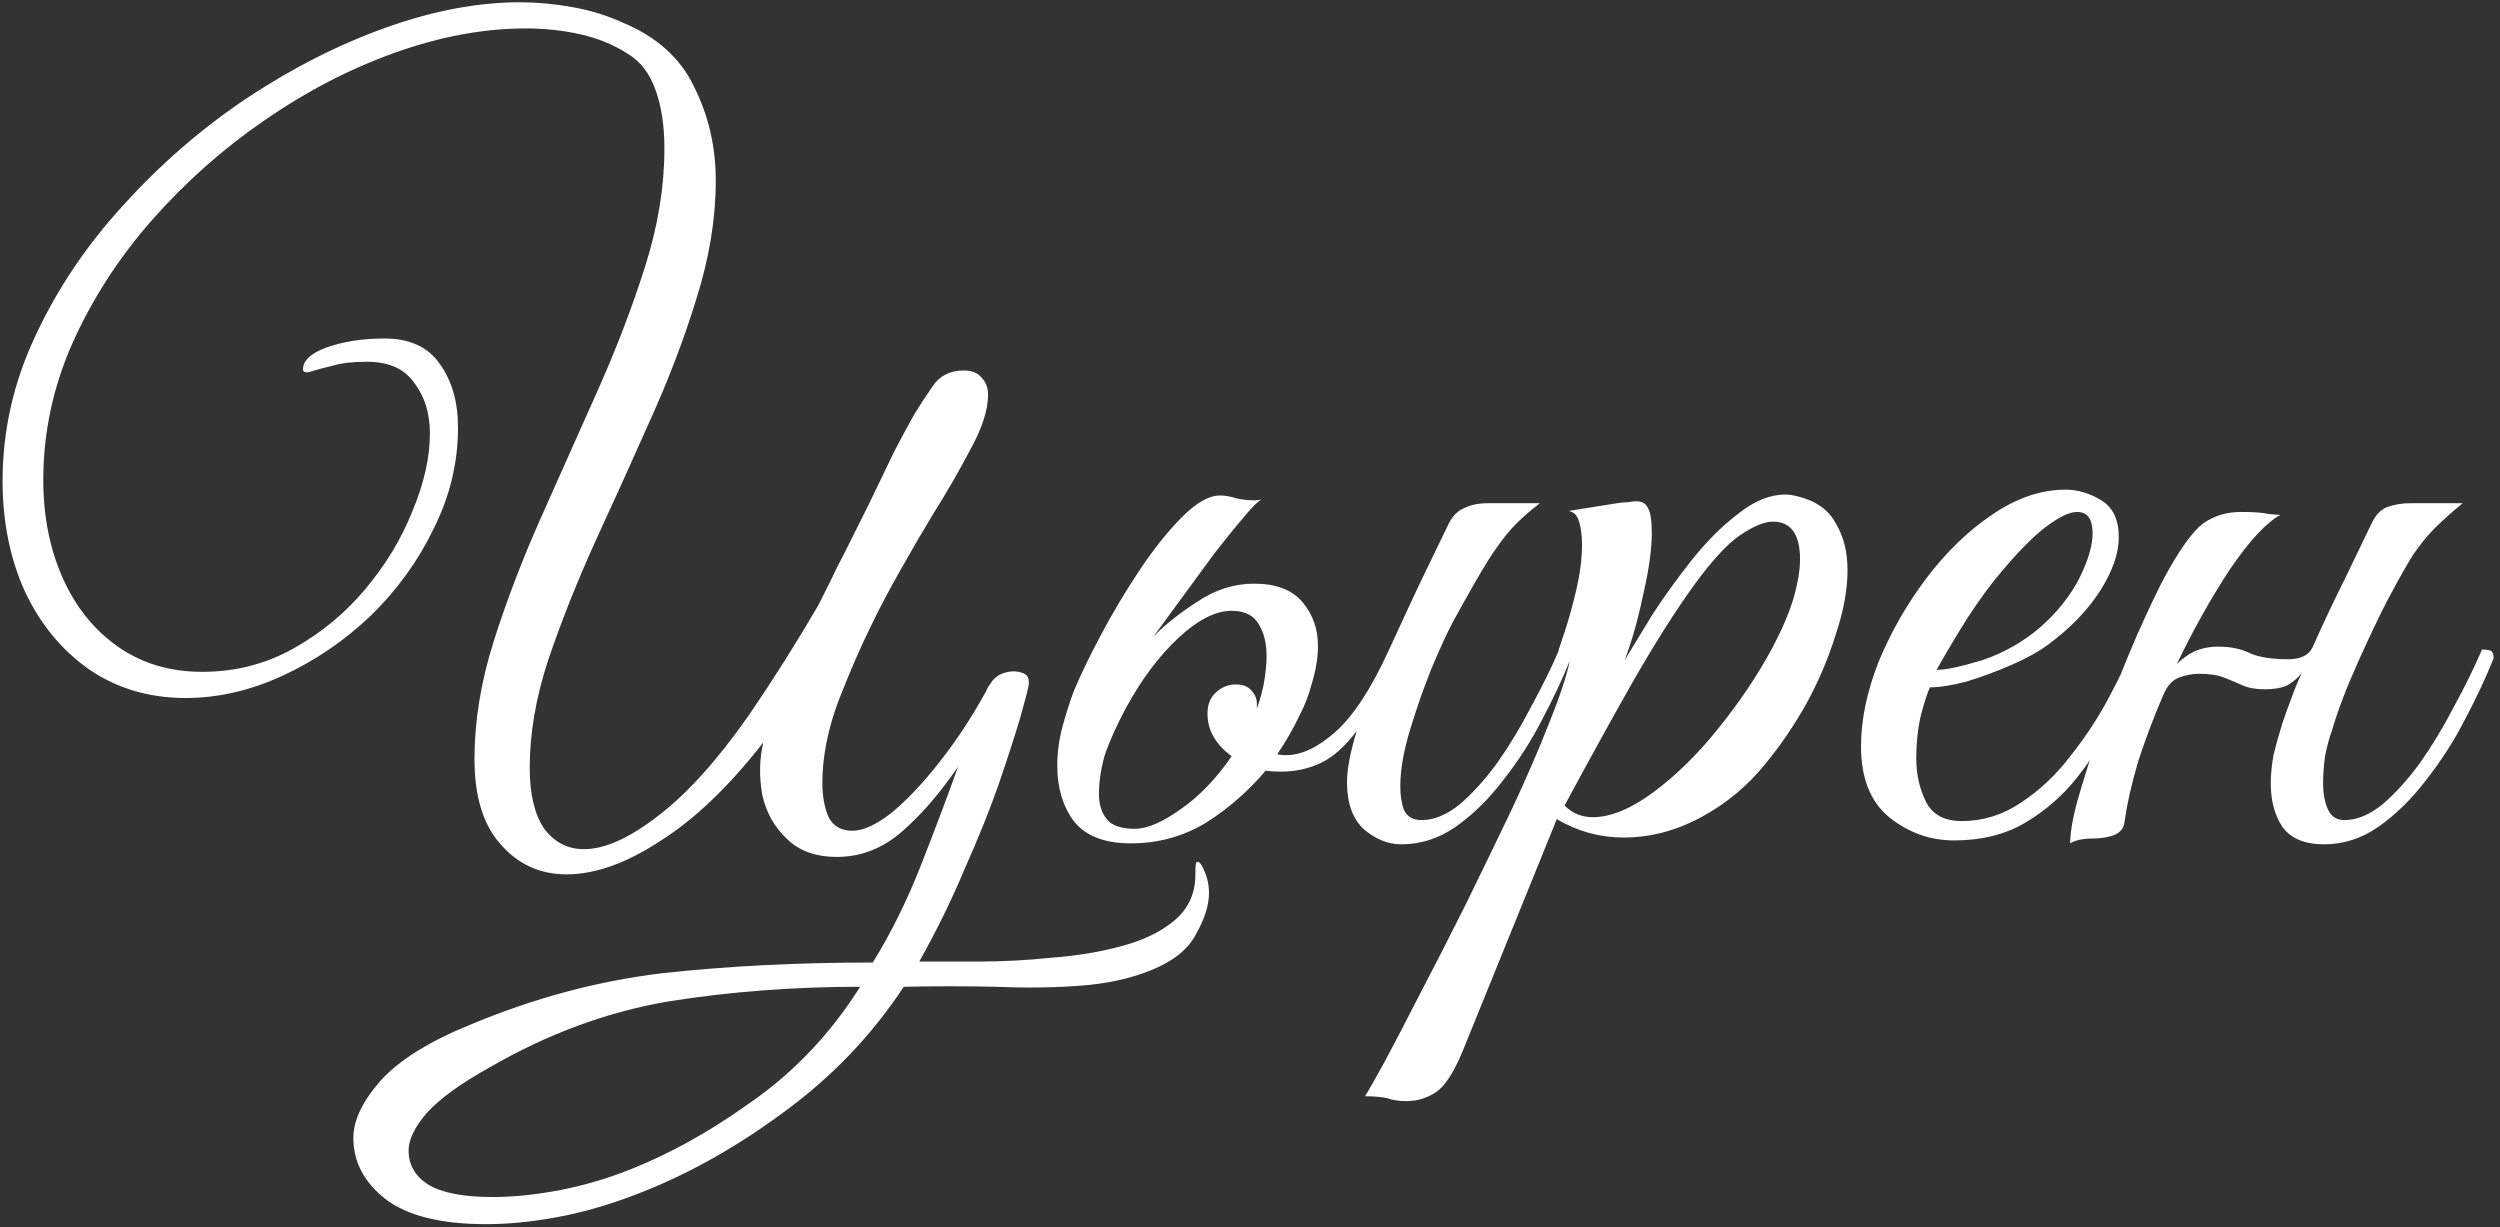 <?xml version="1.0" encoding="UTF-8"?> <svg xmlns="http://www.w3.org/2000/svg" width="387" height="190" viewBox="0 0 387 190" fill="none"><rect x="0" y="0" width="387" height="190" fill="#333333" stroke="none"/><path d="M87.7 135.35C83.6 135.35 80.2 133.8 77.5 130.7C74.8 127.7 73.45 123.3 73.45 117.5C73.45 111.6 74.45 105.5 76.45 99.2C78.45 92.9 80.9 86.5 83.8 80C86.7 73.5 89.6 67 92.5 60.5C95.4 54 97.85 47.6 99.85 41.3C101.85 35 102.85 28.9 102.85 23C102.85 19.5 102.4 16.5 101.5 14C100.6 11.4 99.15 9.5 97.15 8.3C94.95 6.9 92.5 5.9 89.8 5.3C87.1 4.7 84.3 4.4 81.4 4.4C74.9 4.4 68.15 5.65 61.15 8.15C54.15 10.65 47.4 14.15 40.9 18.65C34.5 23.05 28.7 28.2 23.5 34.1C18.4 39.9 14.3 46.25 11.2 53.15C8.2 59.95 6.7 67 6.7 74.3C6.7 79.9 7.7 84.95 9.7 89.45C11.7 93.95 14.55 97.5 18.25 100.1C21.95 102.7 26.3 104 31.3 104C36.4 104 41.1 102.8 45.4 100.4C49.7 98 53.4 94.95 56.5 91.25C59.7 87.45 62.15 83.4 63.85 79.1C65.65 74.8 66.55 70.8 66.55 67.1C66.55 64 65.75 61.4 64.15 59.3C62.65 57.1 60.2 56 56.8 56C54.6 56 52.85 56.2 51.55 56.6C50.25 56.9 48.95 57.25 47.65 57.65C47.15 57.65 46.9 57.5 46.9 57.2C46.9 55.8 48.15 54.65 50.65 53.75C53.25 52.85 56.2 52.4 59.5 52.4C63.4 52.4 66.25 53.7 68.05 56.3C69.95 58.9 70.9 62.2 70.9 66.2C70.9 71.6 69.65 76.8 67.15 81.8C64.75 86.8 61.5 91.3 57.4 95.3C53.3 99.2 48.75 102.3 43.75 104.6C38.75 106.9 33.75 108.05 28.75 108.05C23.15 108.05 18.2 106.6 13.9 103.7C9.6 100.7 6.25 96.65 3.85 91.55C1.55 86.45 0.4 80.75 0.4 74.45C0.4 66.65 2.1 59.15 5.5 51.95C8.9 44.65 13.45 37.9 19.15 31.7C24.85 25.4 31.2 19.9 38.2 15.2C45.3 10.5 52.5 6.85 59.8 4.25C67.1 1.65 74 0.35 80.5 0.35C83.1 0.35 85.8 0.6 88.6 1.1C91.4 1.6 94 2.4 96.4 3.5C101.7 5.7 105.4 9.05 107.5 13.55C109.7 17.95 110.8 22.75 110.8 27.95C110.8 33.85 109.8 39.95 107.8 46.25C105.9 52.45 103.5 58.75 100.6 65.15C97.8 71.45 94.95 77.75 92.05 84.05C89.25 90.25 86.85 96.3 84.85 102.2C82.95 108 82 113.55 82 118.85C82 122.95 82.75 126.1 84.25 128.3C85.85 130.4 87.9 131.45 90.4 131.45C93.6 131.45 97.4 129.75 101.8 126.35C106.3 122.95 111 117.75 115.9 110.75C119.6 105.35 123.2 99.65 126.7 93.65C127.4 92.25 128.05 90.95 128.65 89.75C129.25 88.45 129.85 87.25 130.45 86.15C131.75 83.55 133.1 80.85 134.5 78.05C135.9 75.15 137.2 72.45 138.4 69.95C139.7 67.45 140.75 65.5 141.55 64.1C142.35 62.8 143.3 61.35 144.4 59.75C145.5 58.15 147.1 57.35 149.2 57.35C150.4 57.35 151.3 57.7 151.9 58.4C152.6 59.1 152.95 60 152.95 61.1C152.95 63.5 152 66.4 150.1 69.8C148.3 73.2 146.45 76.4 144.55 79.4C142.85 82.2 141.1 85.2 139.3 88.4C137.5 91.6 136.05 94.35 134.95 96.65C133.35 99.85 131.65 103.75 129.85 108.35C128.15 112.85 127.3 117.15 127.3 121.25C127.3 123.15 127.6 124.85 128.2 126.35C128.9 127.85 130.15 128.6 131.95 128.6C133.65 128.6 135.7 127.65 138.1 125.75C140.5 123.75 142.95 121.15 145.45 117.95C148.05 114.65 150.45 111 152.65 107C152.85 106.5 153.05 106.15 153.25 105.95C153.75 105.05 154.5 104.45 155.5 104.15C156.5 103.85 157.4 103.85 158.2 104.15C159 104.35 159.35 104.95 159.25 105.95C159.15 106.65 158.7 108.4 157.9 111.2C157.1 113.9 156 117.3 154.6 121.4C153.2 125.4 151.45 129.75 149.35 134.45C147.35 139.25 145 144.05 142.3 148.85C144.9 148.85 148 148.85 151.6 148.85C155.2 148.85 158.95 148.65 162.85 148.25C166.75 147.95 170.35 147.35 173.65 146.45C177.05 145.55 179.8 144.2 181.9 142.4C184 140.6 185.05 138.25 185.05 135.35V134.75C185.05 133.85 185.15 133.4 185.35 133.4C185.55 133.4 185.75 133.55 185.95 133.85C186.15 134.15 186.3 134.45 186.4 134.75C186.9 135.85 187.15 137 187.15 138.2C187.15 140.1 186.5 142.2 185.2 144.5C184 146.9 181.65 148.8 178.15 150.2C174.95 151.5 171.25 152.3 167.05 152.6C162.95 152.9 158.6 152.95 154 152.75C149.4 152.65 144.7 152.65 139.9 152.75C134.9 160.35 128.6 166.9 121 172.4C113.5 177.9 105.9 182.1 98.2 185C94 186.6 89.95 187.75 86.05 188.45C82.25 189.15 78.65 189.5 75.25 189.5C68.25 189.5 63.05 188.2 59.65 185.6C56.35 183 54.7 179.85 54.7 176.15C54.7 173.45 56.1 170.5 58.9 167.3C61.8 164.1 66.45 161.2 72.85 158.6C82.65 154.5 92.55 151.85 102.55 150.65C112.55 149.55 123.4 149 135.1 149C137.9 144.5 140.4 139.45 142.6 133.85C144.8 128.25 146.7 123.2 148.3 118.7C145.5 122.8 142.6 126.15 139.6 128.75C136.6 131.35 133.25 132.65 129.55 132.65C126.25 132.65 123.65 131.7 121.75 129.8C119.85 128 118.6 125.75 118 123.05C117.5 120.25 117.55 117.55 118.15 114.95C112.75 121.85 107.4 126.95 102.1 130.25C96.9 133.65 92.1 135.35 87.7 135.35ZM76.3 185.3C79.2 185.3 82.35 185 85.75 184.4C89.15 183.8 92.5 182.9 95.8 181.7C102.6 179.2 109.35 175.55 116.05 170.75C122.85 166.05 128.55 160.05 133.15 152.75C122.95 152.75 113.1 153.5 103.6 155C94.1 156.6 84.85 160 75.85 165.2C71.35 167.7 68.1 170.05 66.1 172.25C64.2 174.45 63.25 176.4 63.25 178.1C63.25 180.3 64.25 182.05 66.25 183.35C68.35 184.65 71.7 185.3 76.3 185.3ZM201.168 110.75C200.168 112.85 199.018 114.85 197.718 116.75C198.118 116.85 198.568 116.9 199.068 116.9C201.468 116.9 204.018 115.7 206.718 113.3C209.518 110.8 212.268 106.6 214.968 100.7C216.568 97.2 218.168 93.75 219.768 90.35C221.468 86.85 222.968 83.75 224.268 81.05C224.868 79.85 225.668 79.05 226.668 78.65C227.668 78.15 228.868 77.9 230.268 77.9H238.368C236.668 79.2 235.218 80.5 234.018 81.8C232.918 83 231.668 84.7 230.268 86.9C228.968 89 227.168 92.15 224.868 96.35C223.968 98.05 222.868 100.45 221.568 103.55C220.368 106.55 219.268 109.7 218.268 113C217.268 116.3 216.768 119.2 216.768 121.7C216.768 123.2 216.968 124.45 217.368 125.45C217.868 126.45 218.768 126.95 220.068 126.95C221.968 126.95 223.918 126.15 225.918 124.55C227.918 122.85 229.868 120.7 231.768 118.1C233.668 115.4 235.418 112.5 237.018 109.4C238.718 106.3 240.168 103.35 241.368 100.55C242.568 100.55 243.168 101 243.168 101.9C241.968 104.9 240.468 108.1 238.668 111.5C236.968 114.8 234.968 117.9 232.668 120.8C230.468 123.7 228.018 126.1 225.318 128C222.718 129.8 219.918 130.7 216.918 130.7C214.918 130.7 213.018 129.95 211.218 128.45C209.418 126.85 208.518 124.4 208.518 121.1C208.518 119.1 209.018 116.45 210.018 113.15C208.218 115.55 206.368 117.2 204.468 118.1C202.568 119 200.518 119.45 198.318 119.45C197.418 119.45 196.618 119.4 195.918 119.3C193.218 122.5 190.118 125.2 186.618 127.4C183.118 129.5 179.268 130.55 175.068 130.55C170.968 130.55 168.018 129.4 166.218 127.1C164.518 124.8 163.668 121.95 163.668 118.55C163.668 116.55 163.918 114.6 164.418 112.7C164.918 110.8 165.518 108.9 166.218 107C167.218 104.6 168.618 101.7 170.418 98.3C172.218 94.9 174.218 91.55 176.418 88.25C178.618 84.95 180.818 82.2 183.018 80C185.218 77.8 187.168 76.7 188.868 76.7C189.668 76.7 190.518 76.85 191.418 77.15C192.318 77.35 193.268 77.45 194.268 77.45C194.668 77.45 195.018 77.4 195.318 77.3C194.718 77.6 193.768 78.55 192.468 80.15C191.168 81.65 189.668 83.5 187.968 85.7C186.368 87.9 184.718 90.15 183.018 92.45C181.318 94.75 179.818 96.8 178.518 98.6C180.218 96.8 182.468 95 185.268 93.2C188.068 91.3 191.018 90.35 194.118 90.35C197.518 90.35 200.018 91.3 201.618 93.2C203.218 95.1 204.018 97.35 204.018 99.95C204.018 101.75 203.718 103.65 203.118 105.65C202.618 107.55 201.968 109.25 201.168 110.75ZM186.918 110.45C186.918 109.05 187.368 107.95 188.268 107.15C189.168 106.35 190.168 105.95 191.268 105.95C192.368 105.95 193.168 106.25 193.668 106.85C194.268 107.45 194.568 108.15 194.568 108.95C194.568 109.25 194.568 109.5 194.568 109.7C195.168 108 195.568 106.45 195.768 105.05C195.968 103.65 196.068 102.5 196.068 101.6C196.068 99.6 195.668 97.95 194.868 96.65C194.068 95.25 192.668 94.55 190.668 94.55C188.168 94.55 185.418 95.95 182.418 98.75C179.418 101.55 176.718 105.15 174.318 109.55C172.818 112.35 171.718 114.8 171.018 116.9C170.418 119 170.118 121 170.118 122.9C170.118 124.5 170.518 125.8 171.318 126.8C172.118 127.8 173.568 128.3 175.668 128.3C177.568 128.3 179.918 127.3 182.718 125.3C185.618 123.3 188.268 120.55 190.668 117.05C188.168 115.25 186.918 113.05 186.918 110.45ZM217.745 170.45C216.545 170.45 215.545 170.3 214.745 170C213.845 169.8 212.695 169.7 211.295 169.7C211.695 169.1 212.695 167.35 214.295 164.45C215.795 161.65 217.645 158.1 219.845 153.8C222.045 149.6 224.395 145 226.895 140C229.295 135.1 231.645 130.25 233.945 125.45C236.245 120.55 238.195 116.05 239.795 111.95C241.495 107.75 242.595 104.4 243.095 101.9C242.595 101.9 242.145 101.8 241.745 101.6C241.345 101.4 241.195 101.05 241.295 100.55C241.295 100.55 241.595 99.65 242.195 97.85C242.795 96.05 243.395 93.9 243.995 91.4C244.595 88.8 244.895 86.45 244.895 84.35C244.895 82.95 244.745 81.75 244.445 80.75C244.145 79.75 243.595 79.2 242.795 79.1L250.295 77.9C250.895 77.8 251.445 77.75 251.945 77.75C252.445 77.65 252.895 77.6 253.295 77.6C254.195 77.6 254.795 77.95 255.095 78.65C255.495 79.25 255.695 80.55 255.695 82.55C255.695 85.05 255.245 88.25 254.345 92.15C253.545 95.95 252.595 99.3 251.495 102.2C252.595 100.4 253.995 98.1 255.695 95.3C257.495 92.5 259.545 89.65 261.845 86.75C264.145 83.85 266.545 81.45 269.045 79.55C271.545 77.55 273.995 76.55 276.395 76.55C276.895 76.55 277.545 76.65 278.345 76.85C281.145 77.55 283.095 78.95 284.195 81.05C285.395 83.05 285.995 85.45 285.995 88.25C285.995 91.25 285.395 94.55 284.195 98.15C283.095 101.75 281.595 105.3 279.695 108.8C277.795 112.2 275.695 115.3 273.395 118.1C270.595 121.6 267.245 124.4 263.345 126.5C259.445 128.6 255.445 129.65 251.345 129.65C247.645 129.65 244.195 128.7 240.995 126.8L226.445 162.65C225.045 166.05 223.645 168.2 222.245 169.1C220.845 170 219.345 170.45 217.745 170.45ZM246.545 126.5C249.345 126.5 252.495 125.2 255.995 122.6C259.495 120 262.845 116.7 266.045 112.7C269.345 108.6 272.095 104.5 274.295 100.4C275.795 97.6 276.895 95.05 277.595 92.75C278.295 90.35 278.645 88.3 278.645 86.6C278.645 82.7 277.245 80.75 274.445 80.75C273.145 80.75 271.445 81.45 269.345 82.85C267.345 84.25 264.995 86.8 262.295 90.5C259.395 94.5 256.195 99.55 252.695 105.65C249.295 111.65 245.795 118 242.195 124.7C243.395 125.9 244.845 126.5 246.545 126.5ZM302.486 130.1C298.786 130.1 295.436 128.9 292.436 126.5C289.536 124.1 288.086 120.45 288.086 115.55C288.086 111.45 288.986 107.1 290.786 102.5C292.686 97.9 295.136 93.6 298.136 89.6C301.236 85.5 304.636 82.2 308.336 79.7C312.136 77.1 315.936 75.8 319.736 75.8C321.636 75.8 323.486 76.35 325.286 77.45C327.086 78.55 327.986 80.45 327.986 83.15C327.986 85.65 327.036 88.4 325.136 91.4C323.236 94.4 320.536 97.2 317.036 99.8C315.536 100.9 313.636 101.95 311.336 102.95C309.036 103.95 306.736 104.8 304.436 105.5C302.136 106.1 300.236 106.4 298.736 106.4C298.236 107.6 297.736 109.2 297.236 111.2C296.836 113.2 296.636 115.25 296.636 117.35C296.636 119.85 297.136 122.1 298.136 124.1C299.136 126.1 300.986 127.1 303.686 127.1C306.986 127.1 310.036 126.15 312.836 124.25C315.736 122.35 318.286 119.95 320.486 117.05C322.786 114.15 324.736 111.2 326.336 108.2C327.936 105.2 329.186 102.65 330.086 100.55C331.286 100.55 331.886 101 331.886 101.9C330.586 104.7 329.086 107.75 327.386 111.05C325.786 114.35 323.836 117.45 321.536 120.35C319.336 123.15 316.636 125.5 313.436 127.4C310.336 129.2 306.686 130.1 302.486 130.1ZM299.786 103.7C301.186 103.7 303.536 103.2 306.836 102.2C310.136 101.1 313.136 99.4 315.836 97.1C318.436 94.8 320.436 92.3 321.836 89.6C323.236 86.8 323.936 84.45 323.936 82.55C323.936 80.35 323.136 79.25 321.536 79.25C320.336 79.25 318.686 80.05 316.586 81.65C314.486 83.25 311.886 85.95 308.786 89.75C306.886 92.15 305.086 94.75 303.386 97.55C301.686 100.35 300.486 102.4 299.786 103.7ZM328.865 127.25C328.765 128.25 328.165 128.95 327.065 129.35C326.065 129.65 325.065 129.8 324.065 129.8C322.465 129.8 321.265 130.05 320.465 130.55C320.465 128.55 321.015 125.75 322.115 122.15C323.215 118.45 324.515 114.5 326.015 110.3C327.615 106 329.215 102 330.815 98.3C332.515 94.5 333.915 91.55 335.015 89.45C337.415 85.05 339.415 82.25 341.015 81.05C342.715 79.85 344.665 79.25 346.865 79.25C348.865 79.25 350.265 79.35 351.065 79.55C351.965 79.65 352.615 79.7 353.015 79.7C350.815 80.9 348.215 83.7 345.215 88.1C342.315 92.5 339.565 97.4 336.965 102.8C337.765 102 338.665 101.35 339.665 100.85C340.765 100.35 342.015 100.1 343.415 100.1C345.315 100.1 346.965 100.45 348.365 101.15C349.765 101.75 351.715 102.05 354.215 102.05C356.115 102.05 357.365 101.45 357.965 100.25C359.565 96.65 361.215 93.15 362.915 89.75C364.615 86.25 366.015 83.35 367.115 81.05C367.715 79.75 368.515 78.9 369.515 78.5C370.615 78.1 371.815 77.9 373.115 77.9H381.215C379.515 79.3 378.065 80.6 376.865 81.8C375.765 82.9 374.665 84.25 373.565 85.85C372.565 87.45 371.265 89.75 369.665 92.75C368.365 95.25 366.815 98.5 365.015 102.5C363.215 106.5 361.865 110.05 360.965 113.15C360.565 114.25 360.215 115.55 359.915 117.05C359.715 118.55 359.615 119.95 359.615 121.25C359.615 122.85 359.865 124.2 360.365 125.3C360.865 126.4 361.715 126.95 362.915 126.95C364.815 126.95 366.765 126.15 368.765 124.55C370.765 122.85 372.715 120.7 374.615 118.1C376.515 115.4 378.265 112.5 379.865 109.4C381.565 106.3 383.015 103.35 384.215 100.55C385.015 100.55 385.515 100.65 385.715 100.85C385.915 101.05 386.015 101.4 386.015 101.9C384.815 104.9 383.315 108.1 381.515 111.5C379.815 114.8 377.815 117.9 375.515 120.8C373.315 123.7 370.865 126.1 368.165 128C365.565 129.8 362.765 130.7 359.765 130.7C356.765 130.7 354.615 129.8 353.315 128C352.115 126.2 351.515 123.95 351.515 121.25C351.515 119.85 351.665 118.35 351.965 116.75C352.365 115.15 352.815 113.55 353.315 111.95C353.715 110.75 354.165 109.5 354.665 108.2C355.165 106.8 355.715 105.45 356.315 104.15C355.715 104.95 354.965 105.6 354.065 106.1C353.165 106.5 352.015 106.7 350.615 106.7C349.215 106.7 348.065 106.5 347.165 106.1C346.265 105.7 345.315 105.3 344.315 104.9C343.315 104.5 342.015 104.3 340.415 104.3C339.415 104.3 338.365 104.5 337.265 104.9C336.265 105.3 335.465 106.2 334.865 107.6C333.365 111.1 332.065 114.55 330.965 117.95C329.965 121.35 329.265 124.45 328.865 127.25Z" fill="white"></path></svg> 